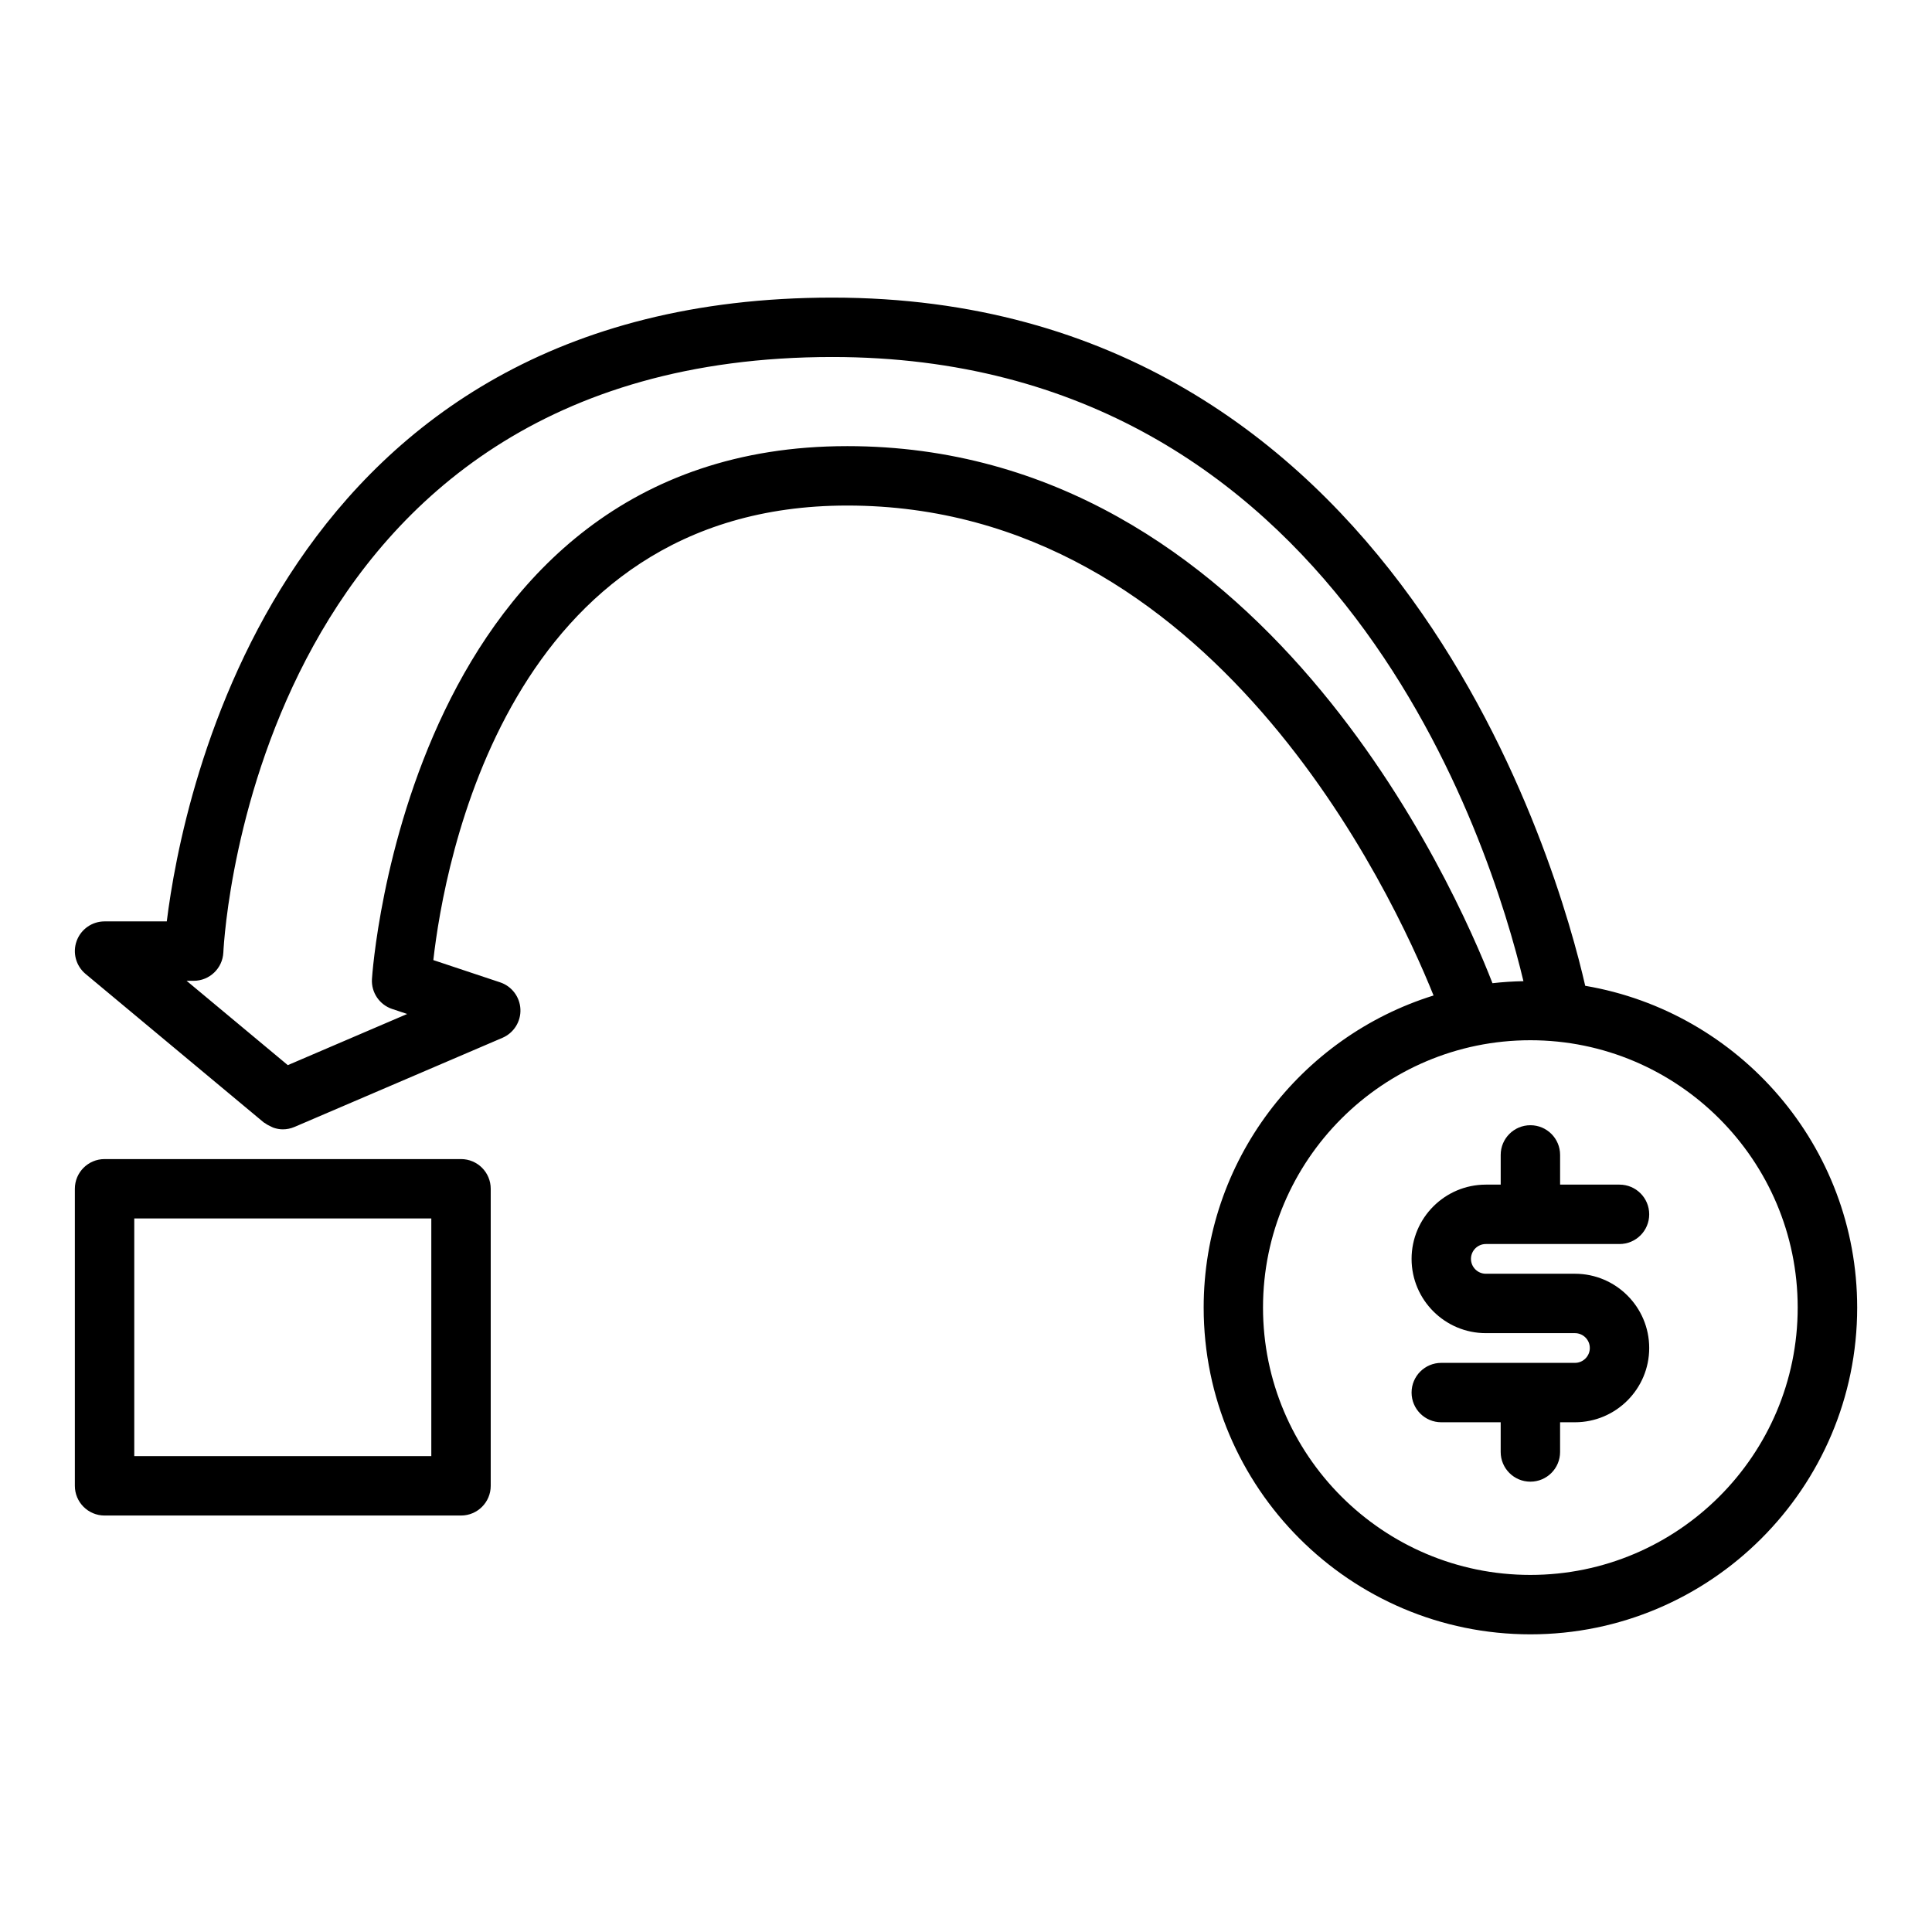 <?xml version="1.0" encoding="UTF-8"?>
<!-- Uploaded to: SVG Repo, www.svgrepo.com, Generator: SVG Repo Mixer Tools -->
<svg fill="#000000" width="800px" height="800px" version="1.1" viewBox="144 144 512 512" xmlns="http://www.w3.org/2000/svg">
 <g>
  <path d="m171.71 545.63h94.465c4.352 0 7.871-3.523 7.871-7.871v-78.719c0-4.348-3.519-7.871-7.871-7.871h-94.465c-4.352 0-7.871 3.523-7.871 7.871v78.719c0 4.344 3.519 7.871 7.871 7.871zm7.871-78.723h78.719v62.977h-78.719z"/>
  <path d="m537.76 473.68h35.426c4.352 0 7.871-3.523 7.871-7.871s-3.519-7.871-7.871-7.871h-15.742v-7.871c0-4.348-3.519-7.871-7.871-7.871-4.352 0-7.871 3.523-7.871 7.871v7.871h-3.938c-10.855 0-19.68 8.828-19.68 19.68 0 10.852 8.824 19.68 19.68 19.68h23.617c2.168 0 3.938 1.766 3.938 3.938s-1.77 3.938-3.938 3.938h-35.426c-4.352 0-7.871 3.523-7.871 7.871 0 4.348 3.519 7.871 7.871 7.871h15.742v7.871c0 4.348 3.519 7.871 7.871 7.871 4.352 0 7.871-3.523 7.871-7.871v-7.871h3.938c10.855 0 19.68-8.828 19.68-19.68s-8.824-19.68-19.68-19.68h-23.617c-2.168 0-3.938-1.766-3.938-3.938 0-2.172 1.77-3.938 3.938-3.938z"/>
  <path d="m564.1 405.25c-6.922-30.277-49.215-182.38-199.52-182.38-146.69 0-172.28 132.09-176.38 165.31h-16.488c-3.312 0-6.273 2.074-7.402 5.191-1.129 3.117-0.184 6.606 2.359 8.727l47.23 39.359c0.105 0.09 0.234 0.117 0.344 0.195 0.488 0.367 1.016 0.652 1.574 0.898 0.23 0.102 0.441 0.234 0.676 0.312 0.789 0.262 1.609 0.426 2.453 0.426 1.039 0 2.09-0.207 3.098-0.641l0.18-0.074c0.004 0 0.008-0.004 0.012-0.004l54.914-23.535c3.004-1.289 4.906-4.297 4.766-7.562-0.137-3.266-2.277-6.109-5.375-7.141l-17.703-5.898c2.859-25.316 19.609-120.46 109.68-120.46 96.809 0 144.5 102.76 155.39 129.84-35.254 10.965-60.922 43.895-60.922 82.707 0 47.746 38.844 86.594 86.594 86.594 47.746 0 86.594-38.844 86.594-86.594-0.004-42.785-31.227-78.332-72.066-85.273zm-195.59-143.02c-116.58 0-125.86 139.84-125.94 141.25-0.207 3.547 2 6.793 5.367 7.914l3.973 1.32-31.637 13.562-26.824-22.352h1.875c4.199 0 7.656-3.297 7.863-7.492 0.316-6.441 9.562-157.82 161.38-157.82 134.21 0 174.5 129.2 183.16 165.41-2.769 0.059-5.508 0.227-8.207 0.539-9.75-25.105-61.211-142.33-171.01-142.33zm181.05 299.14c-39.066 0-70.848-31.785-70.848-70.848s31.781-70.848 70.848-70.848 70.848 31.785 70.848 70.848c0.004 39.062-31.777 70.848-70.848 70.848z"/>
 </g>
</svg>